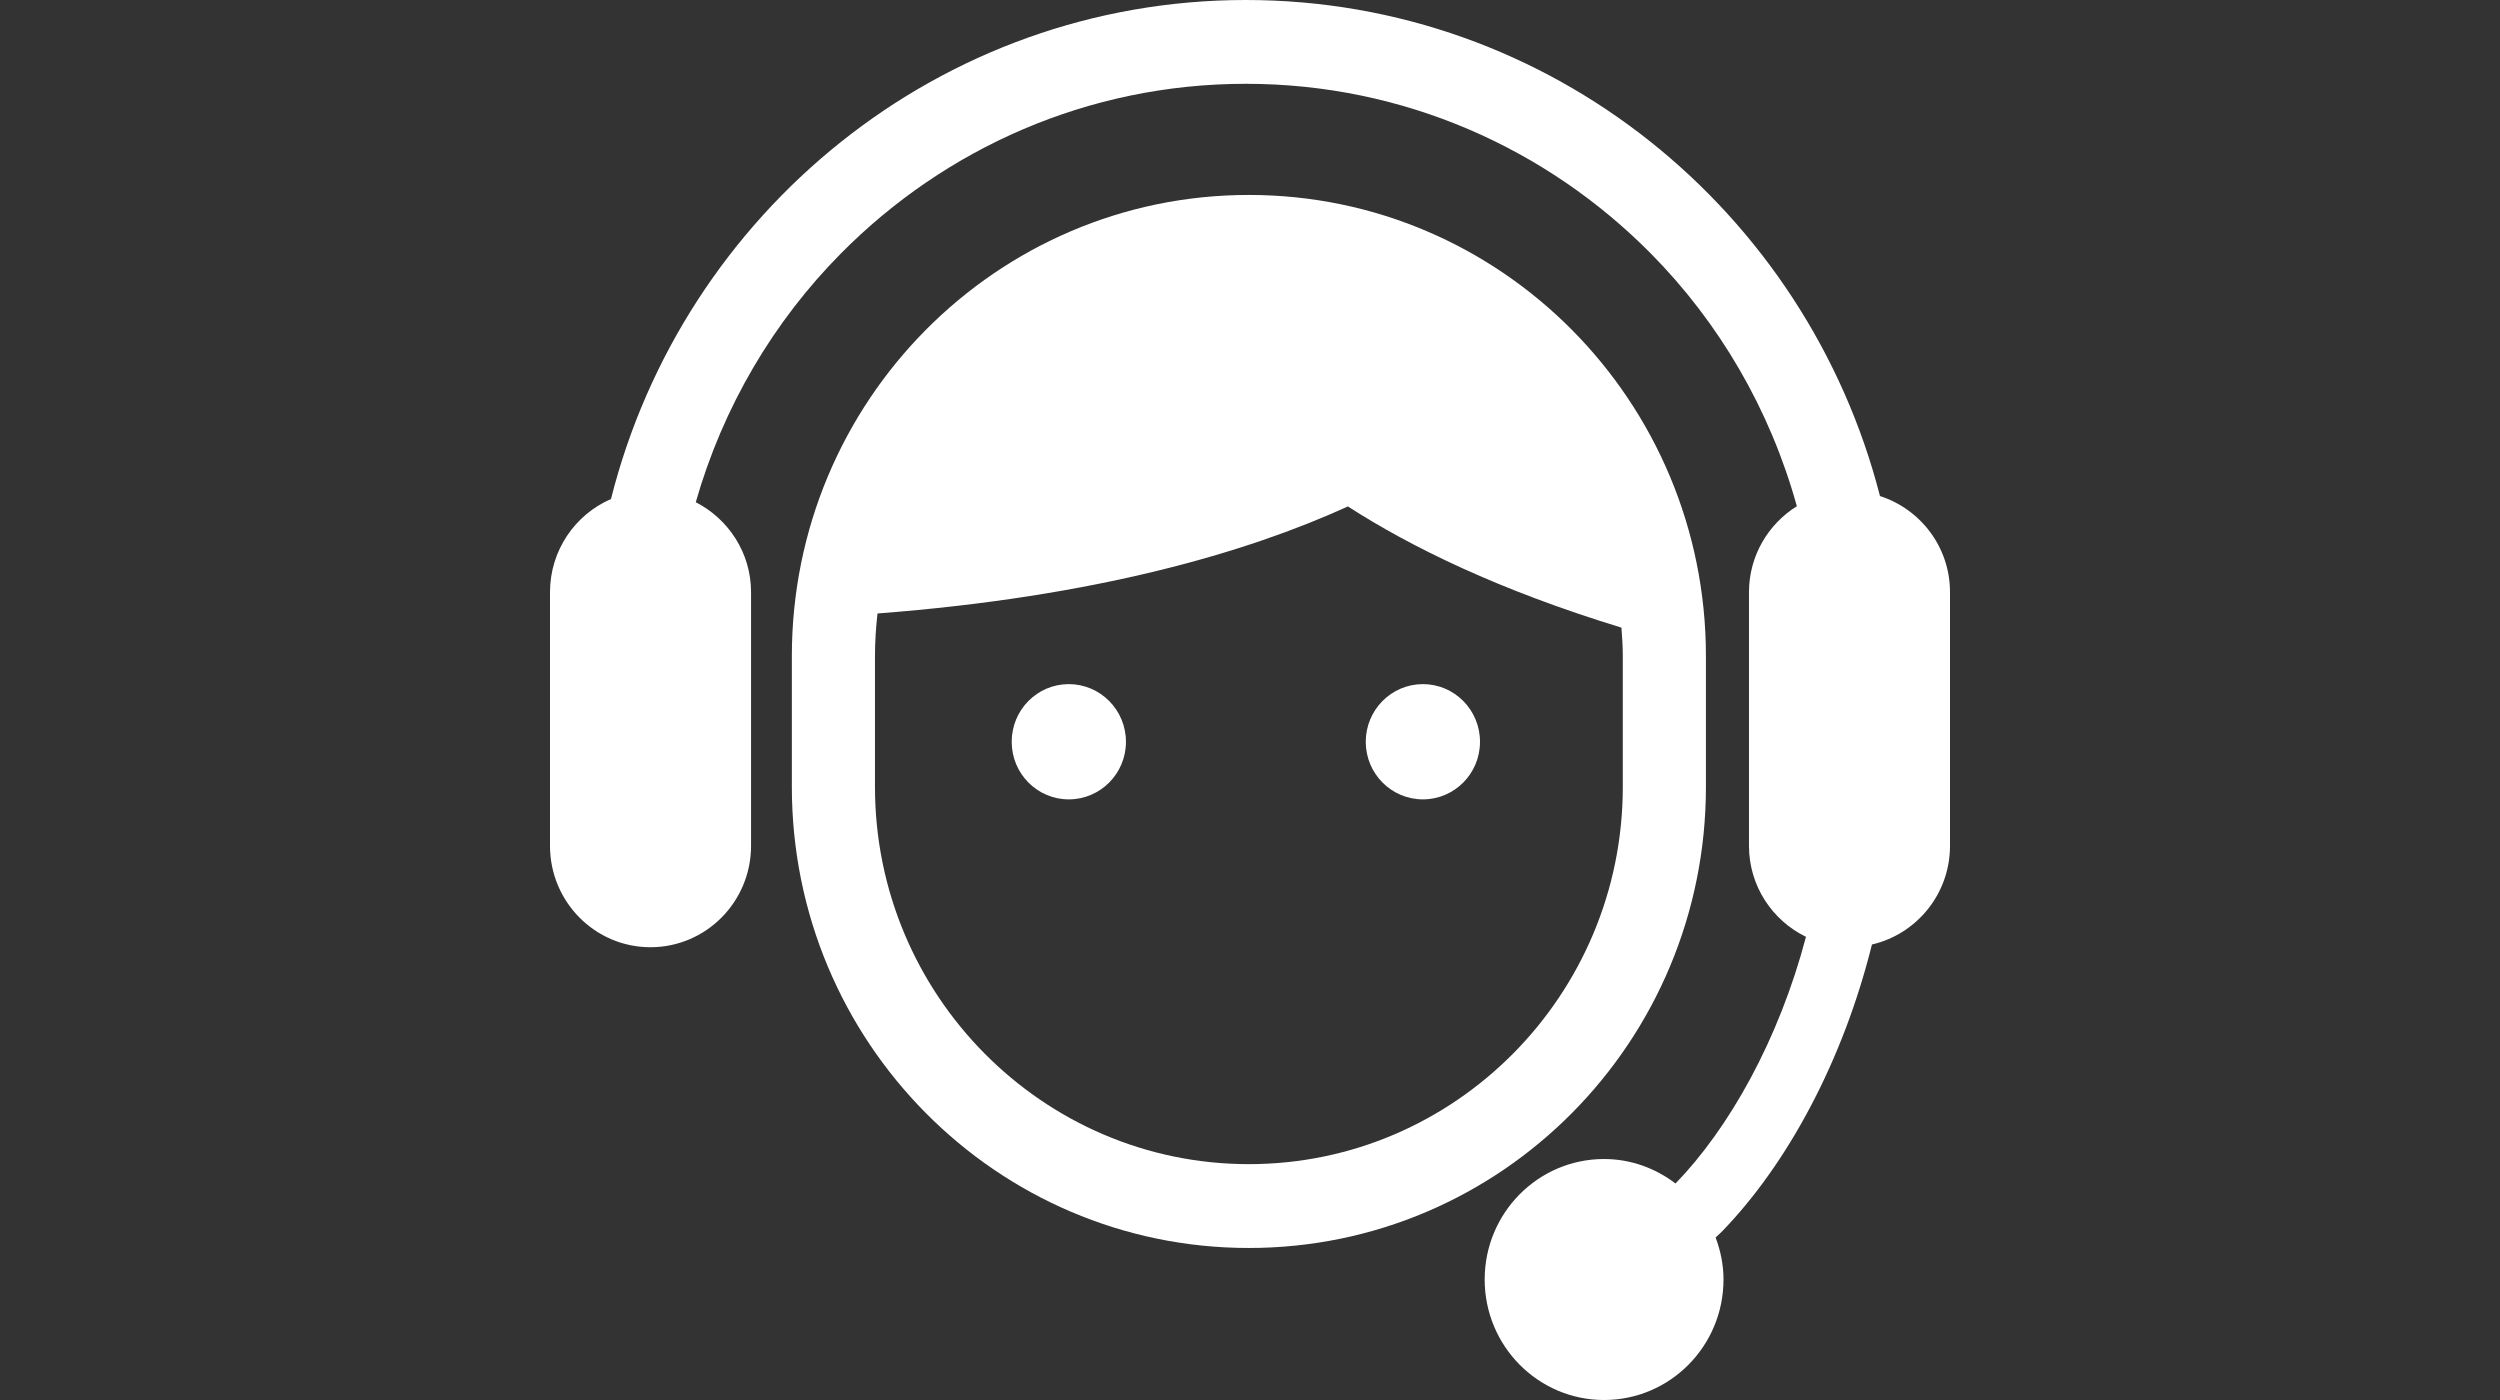 <svg width="100" height="56" viewBox="0 0 100 56" fill="none" xmlns="http://www.w3.org/2000/svg">
<rect x="0" y="0" width="100" height="56" fill="#333333" stroke="none"/>
<path d="M68.237 31.476V26.244C68.237 16.055 60.053 7.798 49.954 7.798C39.858 7.798 31.674 16.055 31.674 26.244V31.476C31.674 41.663 39.858 49.919 49.954 49.919C60.053 49.919 68.237 41.663 68.237 31.476ZM49.954 46.566C41.707 46.566 34.999 39.797 34.999 31.476V26.244C34.999 25.667 35.037 25.098 35.1 24.539C43.84 23.869 49.867 22.102 53.916 20.258C56.447 21.889 59.964 23.609 64.857 25.105C64.886 25.482 64.912 25.858 64.912 26.244V31.476C64.912 39.797 58.204 46.566 49.954 46.566Z" fill="white"/>
<path d="M75.199 19.842C72.274 8.447 62.033 0.003 49.832 0C37.592 0.003 27.325 8.505 24.439 19.961C23.007 20.581 22 22.016 22 23.689V33.832C22 36.072 23.8 37.889 26.019 37.889C28.239 37.889 30.042 36.072 30.042 33.832V23.689C30.042 22.111 29.136 20.759 27.831 20.088C28.919 16.279 30.936 12.864 33.645 10.13C37.797 5.94 43.515 3.352 49.832 3.352C56.152 3.352 61.87 5.94 66.023 10.13C68.769 12.902 70.8 16.375 71.874 20.248C70.731 20.962 69.959 22.231 69.959 23.689V33.832C69.959 35.439 70.893 36.818 72.239 37.473C71.703 39.508 70.934 41.438 70.019 43.136C69.122 44.801 68.089 46.239 67.021 47.34C66.223 46.733 65.239 46.361 64.162 46.361C61.526 46.361 59.387 48.518 59.387 51.18C59.387 53.841 61.526 56 64.162 56C66.801 56 68.94 53.841 68.94 51.18C68.94 50.587 68.821 50.025 68.624 49.499L68.87 49.269C71.518 46.54 73.729 42.403 74.878 37.78C76.663 37.367 78 35.759 78 33.832V23.689C78 21.882 76.82 20.366 75.199 19.842Z" fill="white"/>
<path d="M42.751 27.365C41.489 27.365 40.468 28.397 40.468 29.672C40.468 30.945 41.489 31.975 42.751 31.975C44.013 31.975 45.038 30.945 45.038 29.672C45.038 28.397 44.013 27.365 42.751 27.365Z" fill="white"/>
<path d="M56.916 27.365C55.655 27.365 54.63 28.397 54.63 29.672C54.63 30.945 55.655 31.975 56.916 31.975C58.178 31.975 59.2 30.945 59.2 29.672C59.2 28.397 58.178 27.365 56.916 27.365Z" fill="white"/>
</svg>
